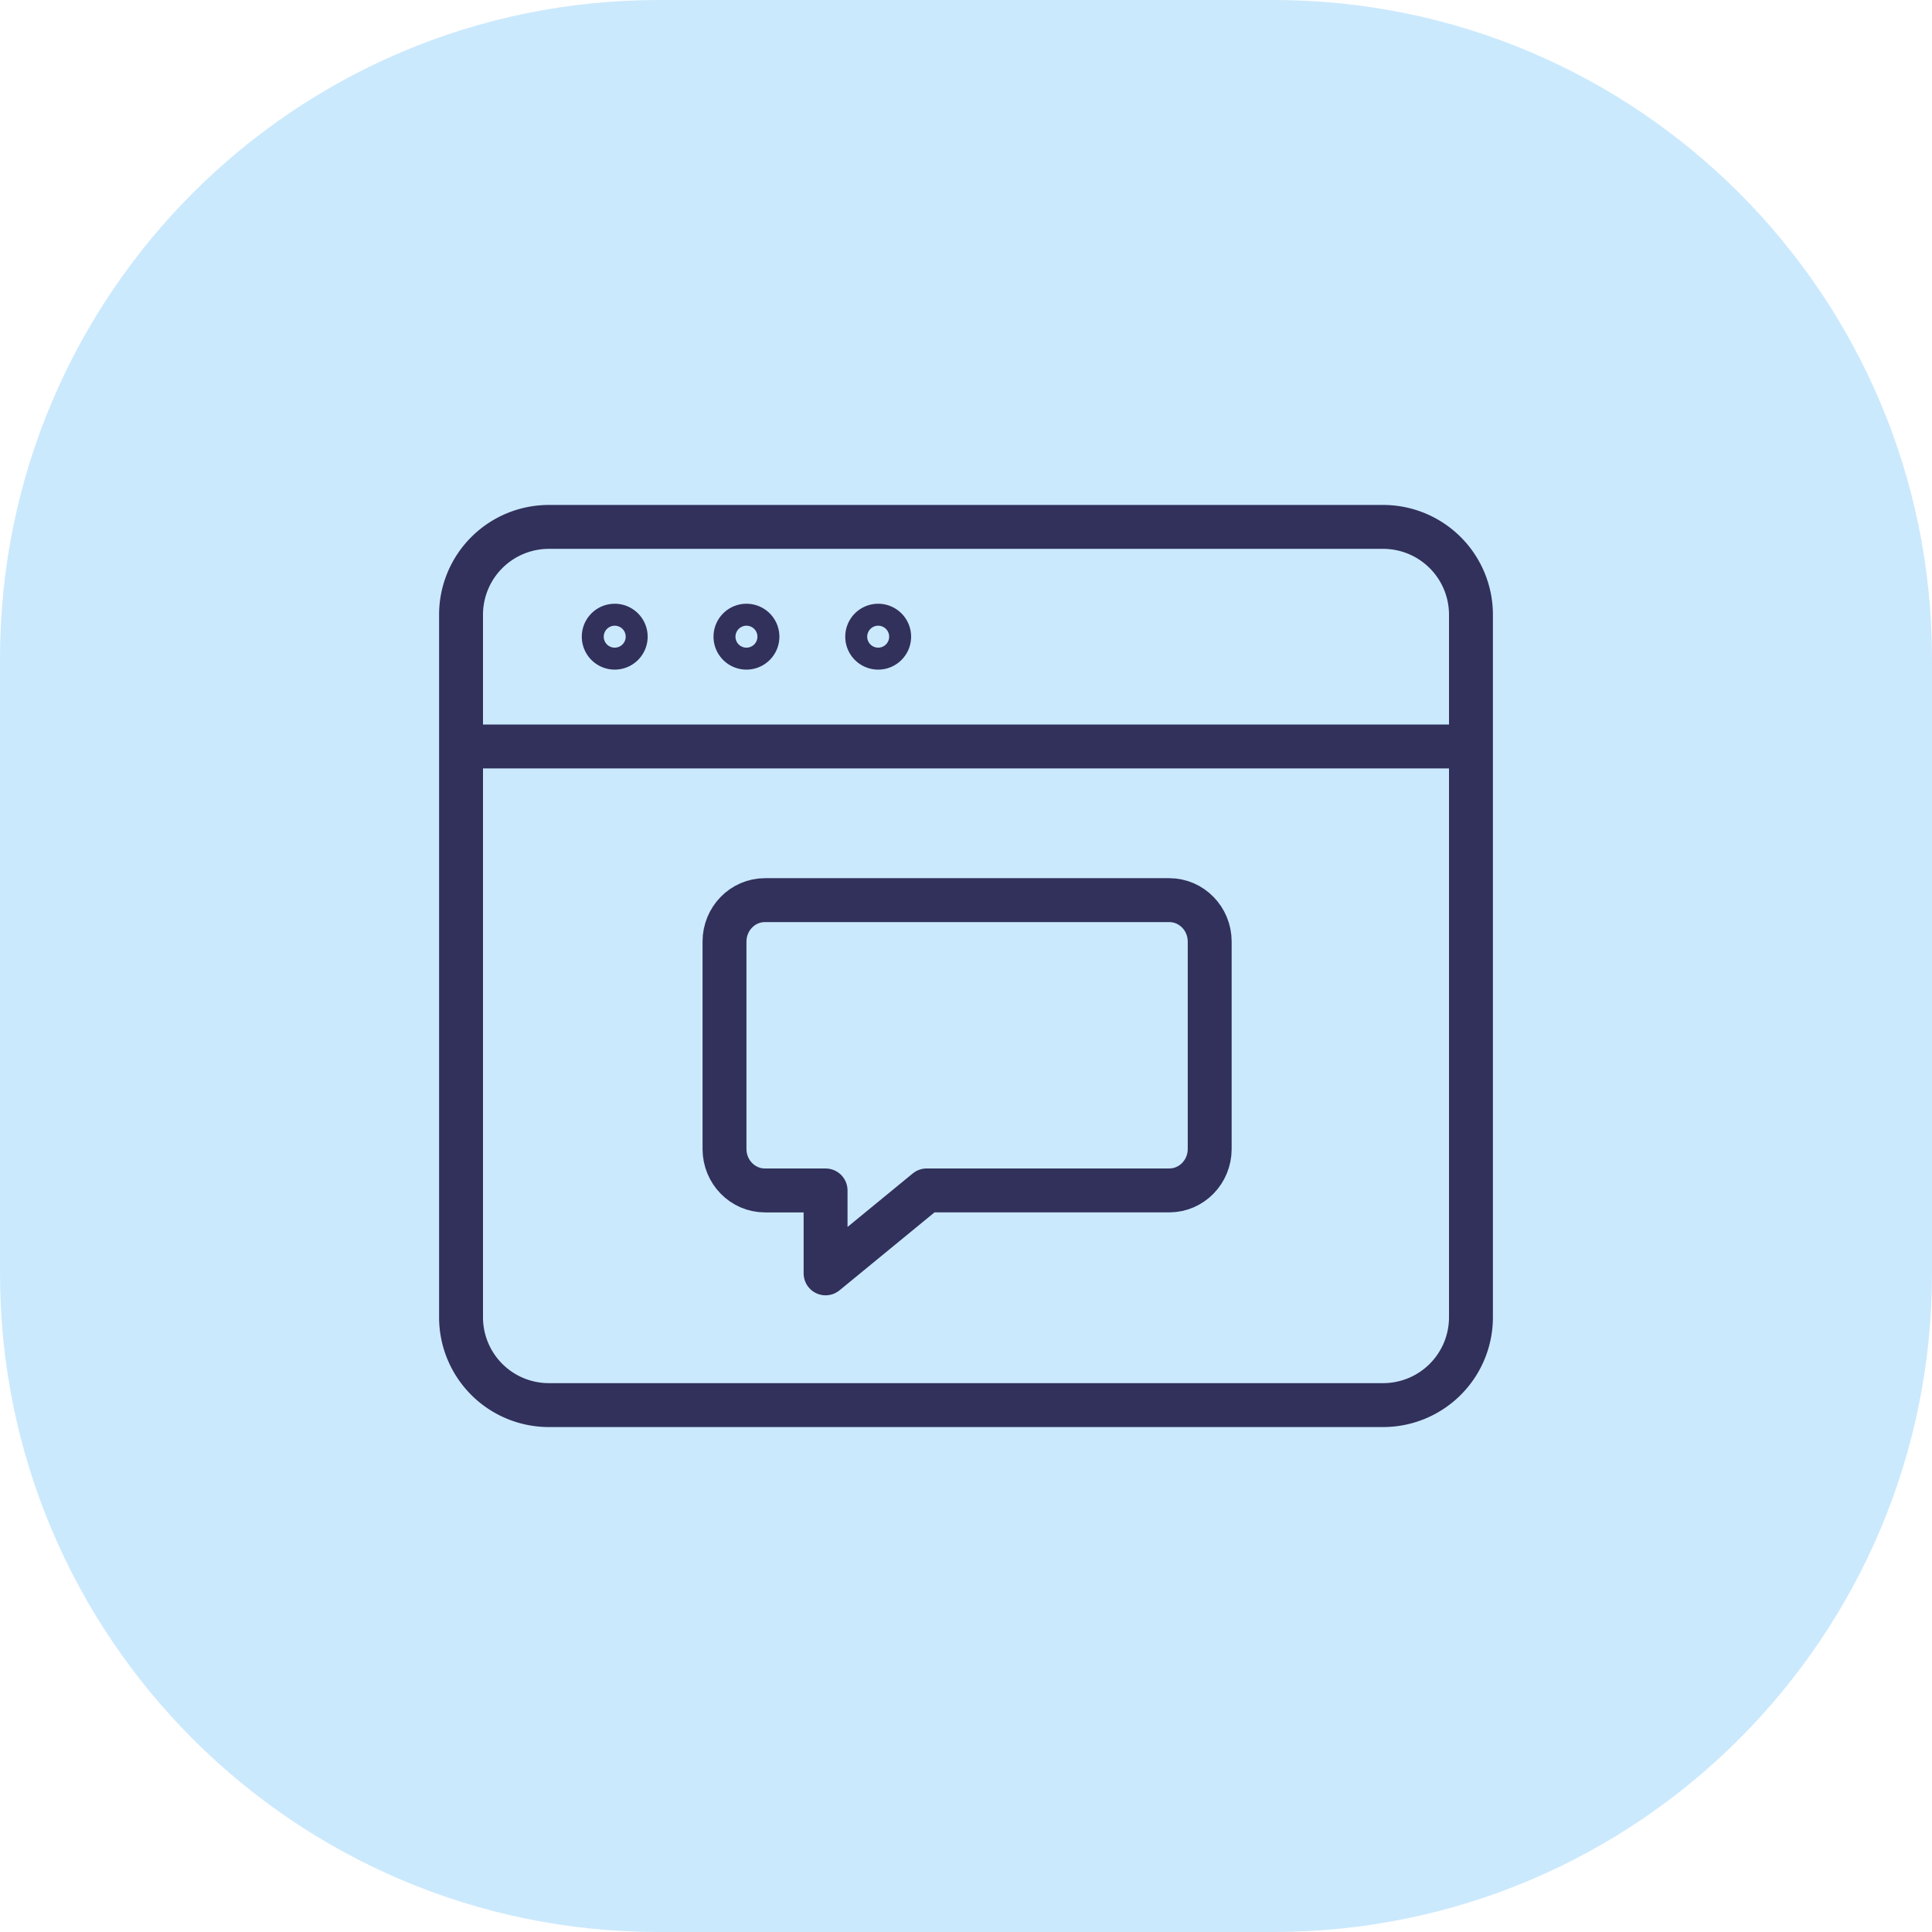 <svg xmlns="http://www.w3.org/2000/svg" width="88" height="88"><defs><clipPath id="a"><path d="M1600 0v6550H0V0h1600z"/></clipPath><clipPath id="b"><path d="M58 0c16.569 0 30 13.431 30 30v28c0 16.569-13.431 30-30 30H30C13.431 88 0 74.569 0 58V30C0 13.431 13.431 0 30 0h28z"/></clipPath></defs><g clip-path="url(#a)" transform="translate(-159 -3392)"><g clip-path="url(#b)" transform="translate(159 3392)"><path fill="#CBE9FD" d="M0 0h88v88H0V0z"/></g><g fill="none" stroke="#31315C" stroke-width="2"><path stroke-linecap="round" stroke-linejoin="round" d="M222 3416h-38a4 4 0 00-4 4v32a4 4 0 004 4h38a4 4 0 004-4v-32a4 4 0 00-4-4zM180 3426h46"/><path stroke-miterlimit="10" d="M187 3421.5a.5.5 0 010-1M187 3421.5a.5.5 0 000-1M193 3421.5a.5.5 0 010-1M193 3421.5a.5.5 0 000-1M199 3421.5a.5.5 0 010-1M199 3421.5a.5.5 0 100-1"/><path stroke-linecap="round" stroke-linejoin="round" d="M193.842 3433c-1.017 0-1.842.846-1.842 1.889v9.444c0 1.044.825 1.89 1.842 1.89h2.762V3450l4.604-3.778h11.05c1.017 0 1.842-.845 1.842-1.889v-9.444c0-1.043-.825-1.889-1.842-1.889h-18.416z"/></g></g></svg>
